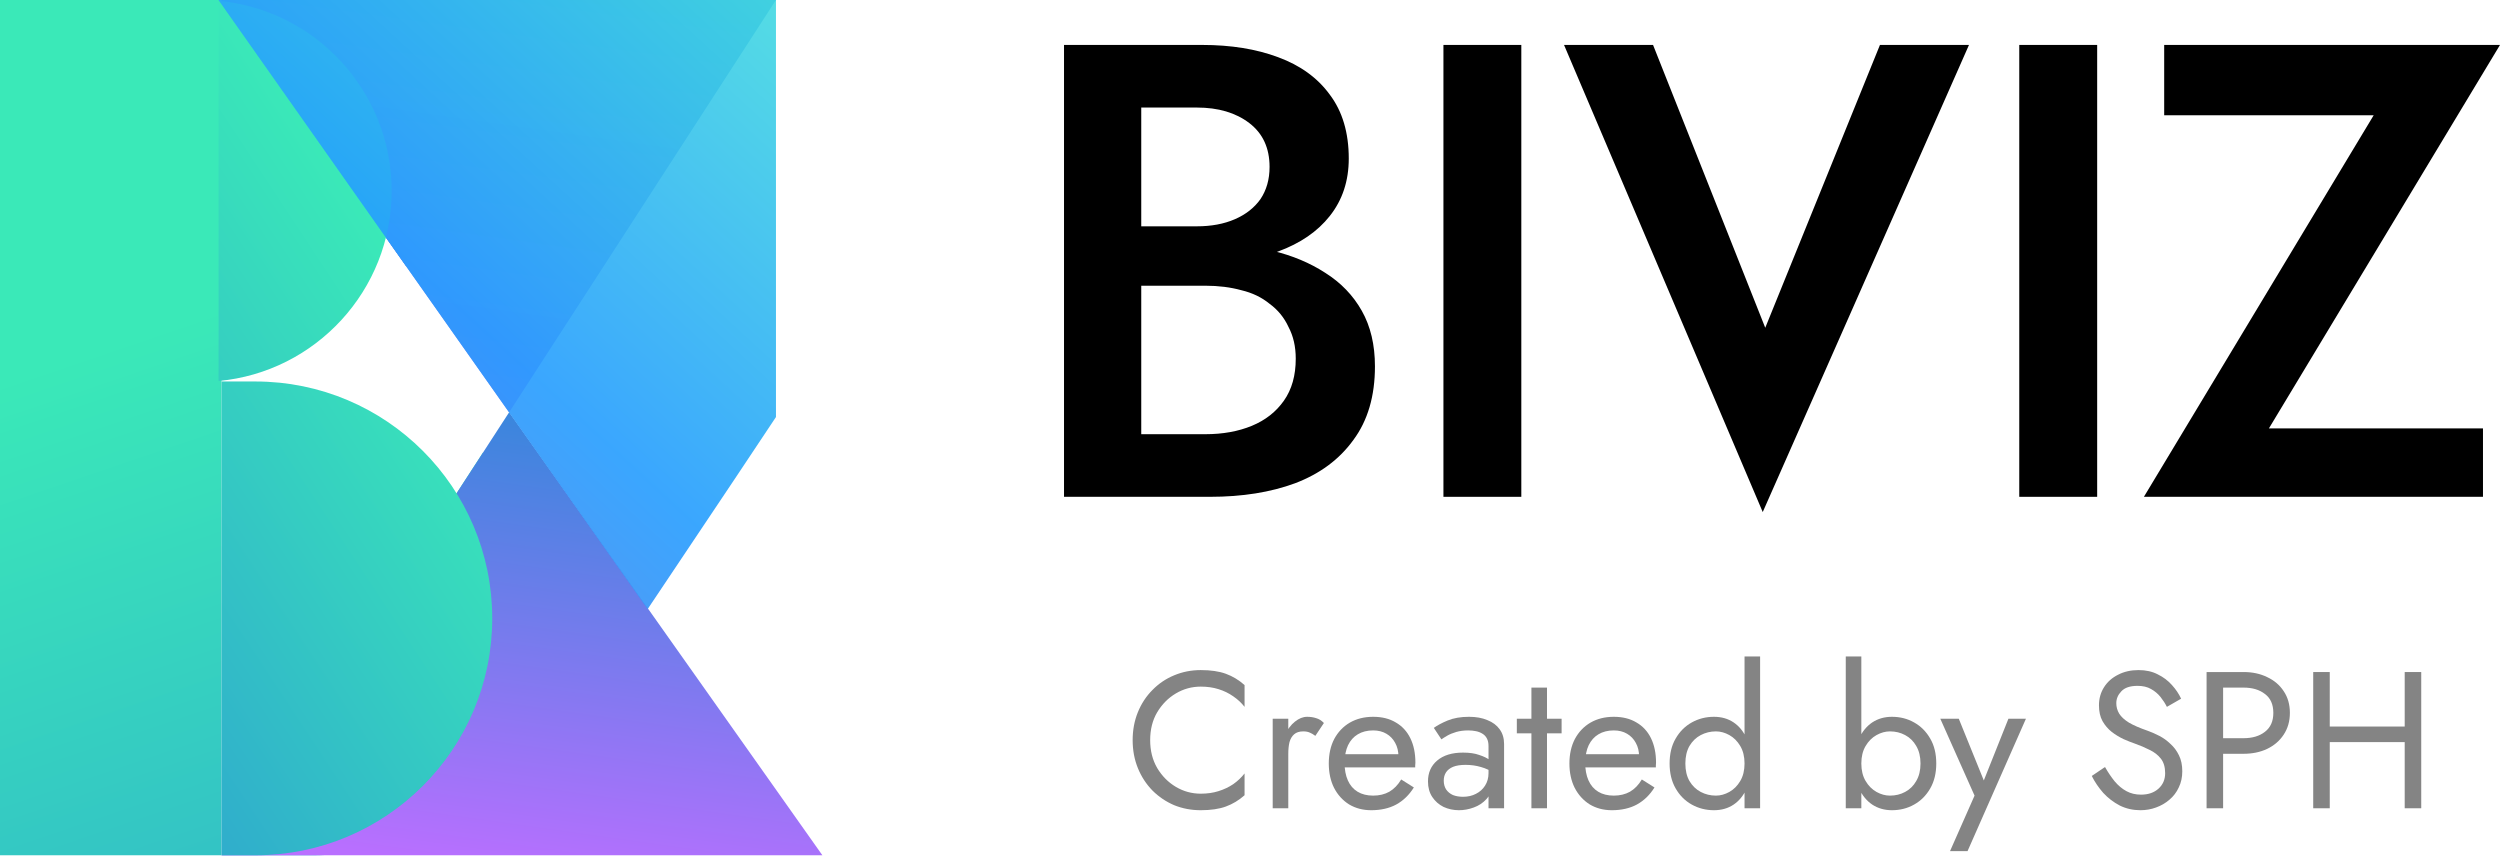 <svg width="150" height="52" viewBox="0 0 150 52" fill="none" xmlns="http://www.w3.org/2000/svg">
<g clip-path="url(#clip0_1010_89)">
<path fill-rule="evenodd" clip-rule="evenodd" d="M13.843 0H13.105L24.362 15.962C24.958 14.576 25.288 13.049 25.288 11.445C25.288 5.124 20.164 0 13.843 0Z" fill="url(#paint0_linear_1010_89)"/>
<path fill-rule="evenodd" clip-rule="evenodd" d="M28.978 27.155C31.491 29.718 33.04 33.23 33.04 37.103C33.04 44.935 26.706 51.287 18.881 51.316H13.298L28.978 27.155Z" fill="url(#paint1_linear_1010_89)"/>
<path d="M30.55 24.735L46.558 0H13.107L30.55 24.735Z" fill="url(#paint2_linear_1010_89)"/>
<rect y="0" width="13.29" height="51.316" fill="url(#paint3_linear_1010_89)"/>
<path d="M30.55 24.735L49.343 51.316L13.3 51.316L30.55 24.735Z" fill="url(#paint4_linear_1010_89)"/>
<path fill-rule="evenodd" clip-rule="evenodd" d="M23.5 11.454C23.5 17.42 18.939 22.321 13.115 22.86V0.049C18.939 0.588 23.5 5.489 23.5 11.454ZM15.32 22.889H13.29V51.316H15.32C23.17 51.316 29.534 44.953 29.534 37.103C29.534 29.253 23.17 22.889 15.32 22.889Z" fill="url(#paint5_linear_1010_89)"/>
<path d="M13.107 0L38.857 36.549L44.101 28.713L46.558 25.022V0H13.107Z" fill="url(#paint6_linear_1010_89)" fill-opacity="0.9"/>
<path d="M67.376 15.826H72.128C73.856 15.826 75.375 15.581 76.684 15.09C78.019 14.6 79.054 13.889 79.787 12.96C80.546 12.004 80.926 10.855 80.926 9.513C80.926 7.963 80.546 6.685 79.787 5.678C79.054 4.671 78.019 3.922 76.684 3.431C75.375 2.941 73.856 2.696 72.128 2.696H63.841V29.809H72.599C74.537 29.809 76.239 29.537 77.705 28.995C79.198 28.427 80.363 27.562 81.201 26.4C82.065 25.238 82.497 23.766 82.497 21.985C82.497 20.693 82.235 19.583 81.711 18.654C81.188 17.724 80.455 16.962 79.512 16.368C78.596 15.774 77.548 15.335 76.37 15.051C75.192 14.767 73.935 14.625 72.599 14.625H67.376V17.143H72.324C73.11 17.143 73.83 17.233 74.485 17.414C75.139 17.569 75.702 17.84 76.174 18.227C76.671 18.589 77.051 19.054 77.312 19.622C77.6 20.164 77.745 20.797 77.745 21.52C77.745 22.527 77.509 23.366 77.037 24.037C76.566 24.709 75.925 25.212 75.113 25.548C74.301 25.884 73.372 26.052 72.324 26.052H68.475V6.453H71.814C73.097 6.453 74.144 6.763 74.956 7.382C75.768 8.002 76.174 8.88 76.174 10.016C76.174 10.765 75.99 11.41 75.624 11.953C75.257 12.469 74.746 12.869 74.092 13.153C73.437 13.438 72.678 13.579 71.814 13.579H67.376V15.826Z" fill="black"/>
<path d="M86.606 2.696V29.809H91.279V2.696H86.606Z" fill="black"/>
<path d="M105.915 19.666L99.183 2.696H93.842L105.764 30.723L118.139 2.696H112.797L105.915 19.666Z" fill="black"/>
<path d="M121.156 2.696V29.809H125.83V2.696H121.156Z" fill="black"/>
<path d="M129.851 6.917H142.42L128.634 29.809H148.979V25.703H136.135L150 2.696H129.851V6.917Z" fill="black"/>
<path d="M69.01 44.409C69.01 43.771 69.15 43.214 69.43 42.739C69.719 42.256 70.092 41.879 70.552 41.606C71.011 41.334 71.509 41.197 72.046 41.197C72.436 41.197 72.79 41.248 73.109 41.349C73.436 41.45 73.732 41.594 73.997 41.781C74.261 41.961 74.487 42.171 74.674 42.412V41.104C74.332 40.8 73.958 40.575 73.553 40.427C73.148 40.279 72.646 40.205 72.046 40.205C71.478 40.205 70.945 40.31 70.447 40.52C69.956 40.723 69.524 41.014 69.15 41.396C68.776 41.77 68.484 42.214 68.274 42.727C68.064 43.241 67.959 43.802 67.959 44.409C67.959 45.016 68.064 45.577 68.274 46.091C68.484 46.605 68.776 47.052 69.15 47.434C69.524 47.807 69.956 48.099 70.447 48.31C70.945 48.512 71.478 48.613 72.046 48.613C72.646 48.613 73.148 48.539 73.553 48.391C73.958 48.243 74.332 48.018 74.674 47.714V46.406C74.487 46.647 74.261 46.861 73.997 47.048C73.732 47.227 73.436 47.367 73.109 47.469C72.79 47.57 72.436 47.621 72.046 47.621C71.509 47.621 71.011 47.484 70.552 47.212C70.092 46.939 69.719 46.562 69.43 46.079C69.15 45.596 69.01 45.04 69.01 44.409Z" fill="#848484"/>
<path d="M77.297 43.124H76.362V48.496H77.297V43.124ZM78.92 44.152L79.434 43.381C79.294 43.233 79.138 43.136 78.967 43.089C78.803 43.035 78.624 43.008 78.429 43.008C78.18 43.008 77.935 43.105 77.694 43.3C77.452 43.494 77.254 43.759 77.098 44.094C76.95 44.421 76.876 44.798 76.876 45.227H77.297C77.297 44.97 77.32 44.74 77.367 44.538C77.421 44.335 77.515 44.175 77.647 44.059C77.779 43.942 77.962 43.883 78.196 43.883C78.352 43.883 78.48 43.907 78.581 43.954C78.683 43.992 78.795 44.059 78.92 44.152Z" fill="#848484"/>
<path d="M82.273 48.613C82.849 48.613 83.347 48.5 83.768 48.275C84.196 48.041 84.55 47.698 84.831 47.247L84.072 46.768C83.877 47.095 83.639 47.34 83.359 47.504C83.079 47.66 82.756 47.737 82.39 47.737C82.024 47.737 81.713 47.66 81.456 47.504C81.199 47.348 81.004 47.122 80.872 46.826C80.739 46.531 80.673 46.172 80.673 45.752C80.681 45.339 80.751 44.993 80.883 44.713C81.023 44.425 81.218 44.207 81.467 44.059C81.724 43.903 82.032 43.825 82.39 43.825C82.694 43.825 82.958 43.891 83.184 44.024C83.41 44.156 83.585 44.339 83.71 44.572C83.842 44.806 83.908 45.083 83.908 45.402C83.908 45.456 83.896 45.526 83.873 45.612C83.85 45.69 83.826 45.748 83.803 45.787L84.177 45.25H80.323V46.044H84.912C84.912 46.028 84.912 45.993 84.912 45.939C84.92 45.877 84.924 45.818 84.924 45.764C84.924 45.195 84.823 44.705 84.62 44.292C84.418 43.88 84.126 43.564 83.745 43.346C83.371 43.12 82.919 43.008 82.39 43.008C81.86 43.008 81.393 43.124 80.989 43.358C80.591 43.592 80.28 43.919 80.054 44.339C79.836 44.759 79.727 45.25 79.727 45.81C79.727 46.363 79.832 46.85 80.043 47.27C80.26 47.691 80.56 48.022 80.942 48.263C81.331 48.496 81.775 48.613 82.273 48.613Z" fill="#848484"/>
<path d="M86.625 46.838C86.625 46.644 86.672 46.476 86.765 46.336C86.859 46.196 86.999 46.087 87.186 46.009C87.38 45.931 87.629 45.892 87.933 45.892C88.26 45.892 88.567 45.935 88.856 46.021C89.144 46.099 89.424 46.231 89.696 46.418V45.869C89.642 45.799 89.537 45.709 89.381 45.6C89.225 45.483 89.015 45.382 88.751 45.297C88.493 45.203 88.17 45.156 87.781 45.156C87.119 45.156 86.602 45.316 86.228 45.635C85.862 45.947 85.679 46.363 85.679 46.885C85.679 47.251 85.765 47.562 85.936 47.819C86.107 48.076 86.333 48.275 86.613 48.415C86.901 48.547 87.209 48.613 87.536 48.613C87.832 48.613 88.128 48.559 88.424 48.45C88.727 48.341 88.98 48.173 89.183 47.948C89.393 47.722 89.498 47.438 89.498 47.095L89.311 46.394C89.311 46.675 89.241 46.924 89.101 47.142C88.969 47.352 88.785 47.516 88.552 47.632C88.326 47.749 88.069 47.807 87.781 47.807C87.555 47.807 87.353 47.772 87.174 47.702C87.003 47.624 86.866 47.512 86.765 47.364C86.672 47.216 86.625 47.041 86.625 46.838ZM86.485 44.362C86.57 44.3 86.687 44.226 86.835 44.14C86.983 44.055 87.162 43.981 87.372 43.919C87.59 43.856 87.832 43.825 88.097 43.825C88.26 43.825 88.416 43.841 88.564 43.872C88.712 43.903 88.84 43.954 88.949 44.024C89.066 44.094 89.155 44.191 89.218 44.316C89.28 44.432 89.311 44.584 89.311 44.771V48.496H90.245V44.643C90.245 44.292 90.156 43.996 89.977 43.755C89.805 43.514 89.56 43.331 89.241 43.206C88.93 43.074 88.564 43.008 88.143 43.008C87.645 43.008 87.217 43.082 86.859 43.23C86.508 43.377 86.232 43.525 86.029 43.673L86.485 44.362Z" fill="#848484"/>
<path d="M91.01 43.124V44H93.696V43.124H91.01ZM91.885 41.256V48.496H92.82V41.256H91.885Z" fill="#848484"/>
<path d="M96.711 48.613C97.287 48.613 97.786 48.5 98.206 48.275C98.634 48.041 98.989 47.698 99.269 47.247L98.51 46.768C98.315 47.095 98.078 47.34 97.797 47.504C97.517 47.66 97.194 47.737 96.828 47.737C96.462 47.737 96.151 47.66 95.894 47.504C95.637 47.348 95.442 47.122 95.31 46.826C95.178 46.531 95.111 46.172 95.111 45.752C95.119 45.339 95.189 44.993 95.322 44.713C95.462 44.425 95.656 44.207 95.906 44.059C96.162 43.903 96.47 43.825 96.828 43.825C97.132 43.825 97.397 43.891 97.622 44.024C97.848 44.156 98.023 44.339 98.148 44.572C98.28 44.806 98.346 45.083 98.346 45.402C98.346 45.456 98.335 45.526 98.311 45.612C98.288 45.69 98.265 45.748 98.241 45.787L98.615 45.25H94.761V46.044H99.351C99.351 46.028 99.351 45.993 99.351 45.939C99.358 45.877 99.362 45.818 99.362 45.764C99.362 45.195 99.261 44.705 99.059 44.292C98.856 43.88 98.564 43.564 98.183 43.346C97.809 43.12 97.358 43.008 96.828 43.008C96.299 43.008 95.832 43.124 95.427 43.358C95.03 43.592 94.718 43.919 94.493 44.339C94.275 44.759 94.165 45.25 94.165 45.81C94.165 46.363 94.271 46.85 94.481 47.27C94.699 47.691 94.999 48.022 95.38 48.263C95.769 48.496 96.213 48.613 96.711 48.613Z" fill="#848484"/>
<path d="M104.672 39.387V48.496H105.606V39.387H104.672ZM100.176 45.81C100.176 46.387 100.296 46.885 100.538 47.305C100.779 47.726 101.102 48.049 101.507 48.275C101.912 48.5 102.356 48.613 102.838 48.613C103.29 48.613 103.683 48.5 104.018 48.275C104.353 48.049 104.613 47.726 104.8 47.305C104.995 46.885 105.092 46.387 105.092 45.81C105.092 45.227 104.995 44.728 104.8 44.316C104.613 43.895 104.353 43.572 104.018 43.346C103.683 43.12 103.29 43.008 102.838 43.008C102.356 43.008 101.912 43.12 101.507 43.346C101.102 43.572 100.779 43.895 100.538 44.316C100.296 44.728 100.176 45.227 100.176 45.81ZM101.122 45.81C101.122 45.398 101.203 45.047 101.367 44.759C101.538 44.471 101.764 44.253 102.044 44.105C102.325 43.958 102.628 43.883 102.955 43.883C103.228 43.883 103.496 43.958 103.761 44.105C104.026 44.253 104.244 44.471 104.415 44.759C104.586 45.047 104.672 45.398 104.672 45.81C104.672 46.223 104.586 46.573 104.415 46.861C104.244 47.15 104.026 47.367 103.761 47.516C103.496 47.663 103.228 47.737 102.955 47.737C102.628 47.737 102.325 47.663 102.044 47.516C101.764 47.367 101.538 47.15 101.367 46.861C101.203 46.573 101.122 46.223 101.122 45.81Z" fill="#848484"/>
<path d="M111.68 39.387H110.746V48.496H111.68V39.387ZM116.176 45.81C116.176 45.227 116.056 44.728 115.814 44.316C115.573 43.895 115.25 43.572 114.845 43.346C114.448 43.12 114.004 43.008 113.514 43.008C113.07 43.008 112.677 43.12 112.334 43.346C111.999 43.572 111.735 43.895 111.54 44.316C111.353 44.728 111.26 45.227 111.26 45.81C111.26 46.387 111.353 46.885 111.54 47.305C111.735 47.726 111.999 48.049 112.334 48.275C112.677 48.5 113.07 48.613 113.514 48.613C114.004 48.613 114.448 48.5 114.845 48.275C115.25 48.049 115.573 47.726 115.814 47.305C116.056 46.885 116.176 46.387 116.176 45.81ZM115.23 45.81C115.23 46.223 115.145 46.573 114.974 46.861C114.81 47.15 114.588 47.367 114.308 47.516C114.035 47.663 113.732 47.737 113.397 47.737C113.124 47.737 112.856 47.663 112.591 47.516C112.326 47.367 112.108 47.15 111.937 46.861C111.766 46.573 111.68 46.223 111.68 45.81C111.68 45.398 111.766 45.047 111.937 44.759C112.108 44.471 112.326 44.253 112.591 44.105C112.856 43.958 113.124 43.883 113.397 43.883C113.732 43.883 114.035 43.958 114.308 44.105C114.588 44.253 114.81 44.471 114.974 44.759C115.145 45.047 115.23 45.398 115.23 45.81Z" fill="#848484"/>
<path d="M121.556 43.124H120.505L118.847 47.282L119.232 47.329L117.527 43.124H116.418L118.473 47.737L117.002 51.066H118.053L121.556 43.124Z" fill="#848484"/>
<path d="M126.3 46.021L125.506 46.558C125.685 46.916 125.915 47.255 126.195 47.574C126.483 47.885 126.814 48.138 127.188 48.333C127.569 48.52 127.982 48.613 128.426 48.613C128.753 48.613 129.064 48.559 129.36 48.45C129.664 48.341 129.932 48.185 130.166 47.983C130.407 47.78 130.594 47.535 130.726 47.247C130.867 46.959 130.937 46.636 130.937 46.278C130.937 45.904 130.87 45.585 130.738 45.32C130.606 45.047 130.434 44.818 130.224 44.631C130.022 44.436 129.8 44.277 129.559 44.152C129.317 44.028 129.088 43.926 128.87 43.849C128.395 43.685 128.017 43.522 127.737 43.358C127.464 43.187 127.27 43.008 127.153 42.821C127.036 42.626 126.978 42.416 126.978 42.19C126.978 41.925 127.079 41.688 127.281 41.478C127.484 41.26 127.807 41.151 128.251 41.151C128.57 41.151 128.838 41.213 129.056 41.338C129.282 41.462 129.473 41.622 129.629 41.816C129.784 42.011 129.913 42.21 130.014 42.412L130.867 41.922C130.734 41.633 130.551 41.361 130.318 41.104C130.084 40.839 129.8 40.625 129.465 40.462C129.138 40.291 128.753 40.205 128.309 40.205C127.85 40.205 127.441 40.298 127.083 40.485C126.725 40.664 126.444 40.913 126.242 41.233C126.04 41.552 125.938 41.914 125.938 42.319C125.938 42.692 126.008 43.008 126.149 43.264C126.296 43.522 126.483 43.739 126.709 43.919C126.935 44.09 127.172 44.234 127.421 44.351C127.671 44.46 127.896 44.549 128.099 44.619C128.41 44.728 128.702 44.853 128.975 44.993C129.255 45.125 129.481 45.3 129.652 45.519C129.823 45.736 129.909 46.028 129.909 46.394C129.909 46.768 129.777 47.076 129.512 47.317C129.247 47.558 128.897 47.679 128.461 47.679C128.134 47.679 127.842 47.609 127.585 47.469C127.328 47.329 127.094 47.134 126.884 46.885C126.682 46.636 126.487 46.348 126.3 46.021Z" fill="#848484"/>
<path d="M132.395 40.322V48.496H133.387V40.322H132.395ZM132.944 41.256H134.614C135.143 41.256 135.571 41.384 135.898 41.641C136.233 41.89 136.4 42.268 136.4 42.774C136.4 43.272 136.233 43.65 135.898 43.907C135.571 44.164 135.143 44.292 134.614 44.292H132.944V45.227H134.614C135.143 45.227 135.614 45.129 136.027 44.934C136.447 44.732 136.778 44.448 137.019 44.082C137.268 43.708 137.393 43.272 137.393 42.774C137.393 42.268 137.268 41.832 137.019 41.466C136.778 41.1 136.447 40.82 136.027 40.625C135.614 40.423 135.143 40.322 134.614 40.322H132.944V41.256Z" fill="#848484"/>
<path d="M139.342 44.526H144.947V43.592H139.342V44.526ZM144.282 40.322V48.496H145.274V40.322H144.282ZM138.793 40.322V48.496H139.785V40.322H138.793Z" fill="#848484"/>
</g>
<defs>
<linearGradient id="paint0_linear_1010_89" x1="44.67" y1="-8.399" x2="17.073" y2="37.564" gradientUnits="userSpaceOnUse">
<stop stop-color="#3AE9B8"/>
<stop offset="0.585" stop-color="#2989D8"/>
<stop offset="1" stop-color="#9357CC"/>
</linearGradient>
<linearGradient id="paint1_linear_1010_89" x1="28.518" y1="27.135" x2="-8.412" y2="67.717" gradientUnits="userSpaceOnUse">
<stop stop-color="#3AE9B8"/>
<stop offset="0.485" stop-color="#2989D8"/>
<stop offset="1" stop-color="#9357CC"/>
</linearGradient>
<linearGradient id="paint2_linear_1010_89" x1="13.107" y1="-32.659" x2="5.349" y2="22.376" gradientUnits="userSpaceOnUse">
<stop stop-color="#2CC99D"/>
<stop offset="0.483" stop-color="#2989D8"/>
<stop offset="1" stop-color="#B96FFF"/>
</linearGradient>
<linearGradient id="paint3_linear_1010_89" x1="-20.592" y1="29.996" x2="21.354" y2="153.046" gradientUnits="userSpaceOnUse">
<stop stop-color="#3AE9B8"/>
<stop offset="0.605" stop-color="#2989D8"/>
<stop offset="1" stop-color="#9357CC"/>
</linearGradient>
<linearGradient id="paint4_linear_1010_89" x1="13.3" y1="-10.362" x2="4.973" y2="48.783" gradientUnits="userSpaceOnUse">
<stop stop-color="#2CC99D"/>
<stop offset="0.483" stop-color="#2989D8"/>
<stop offset="1" stop-color="#B96FFF"/>
</linearGradient>
<linearGradient id="paint5_linear_1010_89" x1="23.657" y1="15.069" x2="-64.499" y2="73.216" gradientUnits="userSpaceOnUse">
<stop stop-color="#3AE9B8"/>
<stop offset="0.434" stop-color="#2989D8"/>
<stop offset="1" stop-color="#9357CC"/>
</linearGradient>
<linearGradient id="paint6_linear_1010_89" x1="0.343" y1="55.744" x2="60.531" y2="-9.818" gradientUnits="userSpaceOnUse">
<stop stop-color="#9357CC"/>
<stop offset="0.515" stop-color="#259DFF"/>
<stop offset="1" stop-color="#54FFCF"/>
</linearGradient>
<clipPath id="clip0_1010_89">
<rect width="150" height="51.316" fill="white"/>
</clipPath>
</defs>
</svg>
